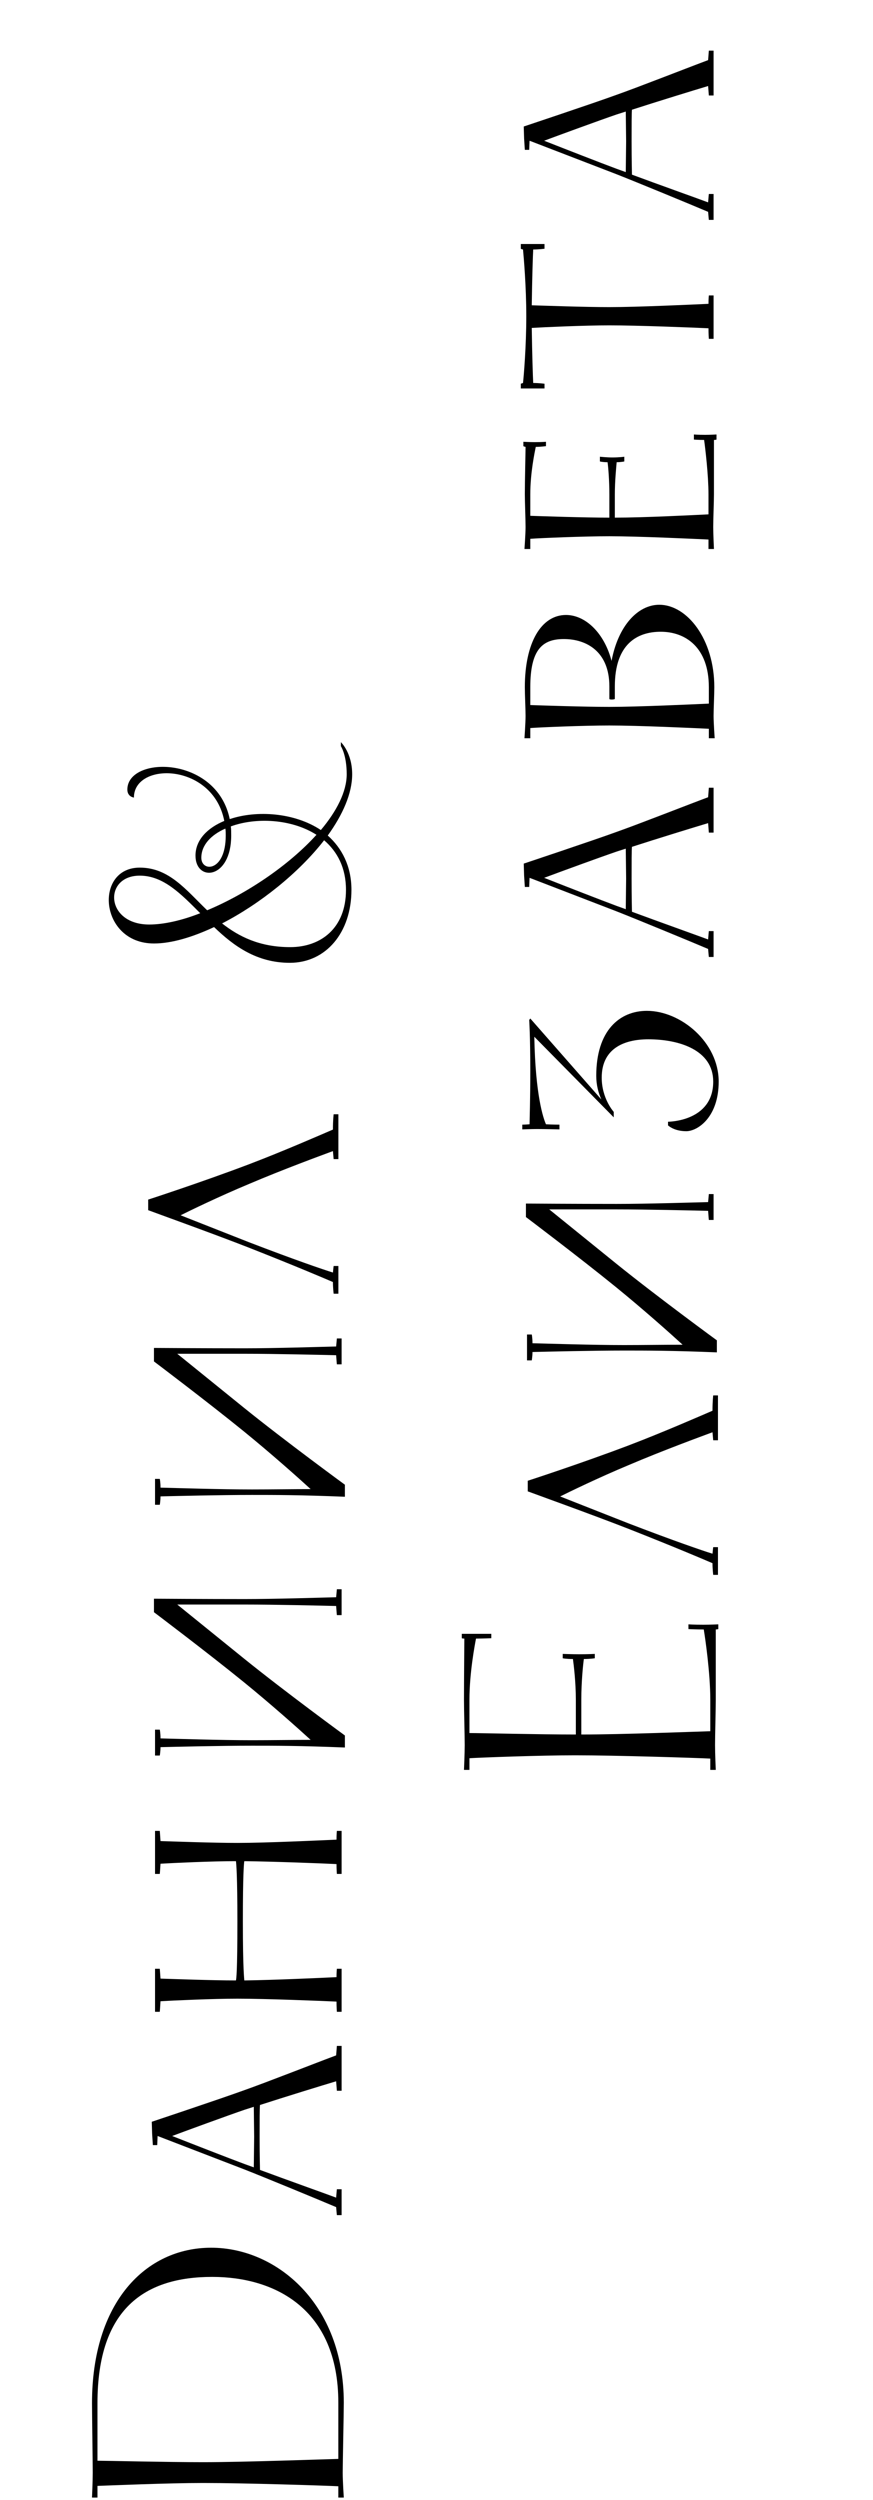<?xml version="1.0" encoding="UTF-8"?> <svg xmlns="http://www.w3.org/2000/svg" width="115" height="329" viewBox="0 0 115 329" fill="none"><path d="M45.288 316.192C45.288 317.584 45.144 324.112 45.144 325.408C45.144 326.512 45.288 328.672 45.288 328.672L44.568 328.672L44.568 327.184C42.648 327.088 32.088 326.752 26.76 326.752C22.152 326.752 14.232 327.088 12.84 327.136L12.84 328.672L12.12 328.672C12.12 328.672 12.216 326.512 12.216 325.408C12.216 324.112 12.12 317.632 12.12 316.24C12.12 302.992 19.176 295.792 27.816 295.792C36.408 295.792 45.288 303.136 45.288 316.192ZM12.84 316.24L12.84 323.824C14.04 323.824 22.056 324.016 26.76 324.016C32.04 324.016 42.648 323.632 44.568 323.584L44.568 316.192C44.568 303.76 36.12 299.632 27.96 299.632C19.176 299.632 12.84 303.712 12.84 316.24ZM20.712 282.29L20.136 282.29L20.04 280.802L19.992 279.218C19.992 279.218 29.208 276.146 32.232 275.042C34.968 274.082 42.072 271.298 44.28 270.482C44.328 269.81 44.376 269.234 44.376 269.234L45 269.234L45 275.138L44.376 275.138C44.376 275.138 44.328 274.514 44.28 273.89C42.504 274.418 37.512 275.954 34.248 277.01C34.2 277.538 34.2 278.882 34.2 281.186C34.2 283.826 34.248 285.266 34.248 285.554C37.608 286.802 42.6 288.578 44.28 289.202C44.328 288.53 44.376 288.098 44.376 288.098L45 288.098L45 291.506L44.376 291.506C44.376 291.506 44.328 291.074 44.28 290.45C42.024 289.49 34.92 286.562 32.232 285.506L20.76 281.09L20.712 282.29ZM33.48 281.186L33.432 277.25L32.232 277.634C30.12 278.354 24.6 280.37 22.68 281.09C25.608 282.242 30.168 284.018 32.232 284.786L33.432 285.218L33.48 281.186ZM45 246.603L44.376 246.603C44.376 246.603 44.328 246.027 44.328 245.307C42.36 245.211 36.072 244.971 32.184 244.923C32.136 245.163 31.992 246.603 31.992 252.843C31.992 259.323 32.184 260.475 32.184 260.619C36.024 260.571 42.312 260.283 44.328 260.187C44.328 259.515 44.376 259.083 44.376 259.083L45 259.083L45 264.747L44.376 264.747C44.376 264.747 44.328 264.123 44.328 263.403C42.216 263.307 35.016 263.019 31.272 263.019C28.056 263.019 22.776 263.259 21.144 263.355C21.096 264.219 21.048 264.747 21.048 264.747L20.424 264.747L20.424 259.083L21.048 259.083C21.048 259.083 21.096 259.659 21.144 260.379C22.824 260.427 27.912 260.619 31.08 260.619C31.128 260.427 31.272 259.563 31.272 252.843C31.272 246.843 31.128 245.259 31.08 244.923C27.864 244.923 22.776 245.163 21.144 245.259C21.096 246.123 21.048 246.603 21.048 246.603L20.424 246.603L20.424 240.939L21.048 240.939C21.048 240.939 21.096 241.515 21.144 242.283C22.872 242.331 28.104 242.523 31.272 242.523C34.968 242.523 42.168 242.187 44.328 242.091C44.328 241.371 44.376 240.939 44.376 240.939L45 240.939L45 246.603Z" fill="black"></path><path d="M44.576 152.536L43.952 152.536C43.952 152.536 43.904 152.056 43.856 151.48C42.176 152.104 37.328 153.88 32.816 155.8C28.784 157.48 24.848 159.4 23.792 159.928L32.816 163.48C38.816 165.784 42.464 167.032 43.856 167.464C43.904 166.936 43.952 166.6 43.952 166.6L44.576 166.6L44.576 170.248L43.952 170.248C43.952 170.248 43.856 169.48 43.856 168.712C42.512 168.136 38.912 166.6 32.816 164.2C28.16 162.376 20.144 159.496 19.52 159.256L19.52 157.864C19.52 157.864 26.48 155.608 32.816 153.208C37.472 151.432 42.176 149.368 43.856 148.648C43.856 147.4 43.952 146.632 43.952 146.632L44.576 146.632L44.576 152.536Z" fill="black"></path><path d="M45 209.136L44.376 209.136L44.28 210.192C42.312 210.24 36.216 210.432 32.232 210.432C27 210.432 20.28 210.384 20.28 210.384L20.28 212.16C20.28 212.16 27.288 217.44 32.136 221.376C35.736 224.304 39.24 227.424 40.92 228.96C38.616 228.96 35.736 229.008 33.192 229.008C29.208 229.008 23.112 228.816 21.144 228.768C21.144 228.048 21.048 227.616 21.048 227.616L20.424 227.616L20.424 231.024L21.048 231.024C21.048 231.024 21.144 230.496 21.144 229.92C23.112 229.872 29.208 229.728 33.192 229.728C36.12 229.728 39.576 229.728 45.432 229.968L45.432 228.384C45.432 228.384 37.608 222.672 32.136 218.256L23.352 211.152L32.232 211.152C36.216 211.152 42.312 211.296 44.28 211.344C44.328 212.112 44.376 212.544 44.376 212.544L45 212.544L45 209.136Z" fill="black"></path><path d="M45 176.136L44.376 176.136L44.28 177.192C42.312 177.24 36.216 177.432 32.232 177.432C27 177.432 20.28 177.384 20.28 177.384L20.28 179.16C20.28 179.16 27.288 184.44 32.136 188.376C35.736 191.304 39.24 194.424 40.92 195.96C38.616 195.96 35.736 196.008 33.192 196.008C29.208 196.008 23.112 195.816 21.144 195.768C21.144 195.048 21.048 194.616 21.048 194.616L20.424 194.616L20.424 198.024L21.048 198.024C21.048 198.024 21.144 197.496 21.144 196.92C23.112 196.872 29.208 196.728 33.192 196.728C36.12 196.728 39.576 196.728 45.432 196.968L45.432 195.384C45.432 195.384 37.608 189.672 32.136 185.256L23.352 178.152L32.232 178.152C36.216 178.152 42.312 178.296 44.28 178.344C44.328 179.112 44.376 179.544 44.376 179.544L45 179.544L45 176.136Z" fill="black"></path><path d="M64.72 215.008L64.72 215.584C64.72 215.584 63.664 215.632 62.704 215.632C62.56 216.4 61.84 220.096 61.84 223.696L61.84 228.064C63.232 228.064 71.152 228.256 75.76 228.256L75.856 228.256L75.856 223.696C75.856 221.296 75.568 219.04 75.472 218.32C74.56 218.32 74.128 218.224 74.128 218.224L74.128 217.648C74.128 217.648 75.328 217.696 76.288 217.696C77.536 217.696 78.352 217.648 78.352 217.648L78.352 218.224C78.352 218.224 77.728 218.32 76.912 218.32C76.816 218.992 76.576 221.248 76.576 223.696L76.576 228.256C82.048 228.256 91.744 227.872 93.568 227.824L93.568 223.696C93.568 220.192 92.896 215.536 92.704 214.432C91.744 214.432 90.688 214.384 90.688 214.384L90.688 213.76C90.688 213.76 91.312 213.808 92.656 213.808C93.568 213.808 94.624 213.76 94.624 213.76L94.624 214.384C94.624 214.384 94.432 214.432 94.288 214.432L94.288 223.696C94.288 225.088 94.192 228.352 94.192 229.648C94.192 230.752 94.288 232.912 94.288 232.912L93.568 232.912L93.568 231.424C91.648 231.328 81.088 230.992 75.76 230.992C71.2 230.992 63.424 231.28 61.84 231.376L61.84 232.912L61.12 232.912C61.12 232.912 61.216 230.752 61.216 229.648C61.216 228.352 61.12 225.088 61.12 223.696C61.12 221.152 61.168 216.064 61.168 215.632C60.88 215.632 60.832 215.584 60.832 215.584L60.832 215.008L64.72 215.008Z" fill="black"></path><path d="M73.696 148L73.696 148.624C73.696 148.624 71.776 148.576 70.768 148.576C70.096 148.576 68.8 148.624 68.8 148.624L68.8 148C68.8 148 69.136 148 69.76 147.952C69.76 147.376 69.856 144.832 69.856 140.896C69.856 136.384 69.712 134.224 69.712 134.224L69.856 134.032C69.856 134.032 76.816 141.952 79.216 144.688C78.832 143.824 78.544 142.816 78.544 141.568C78.544 135.616 81.616 133.024 85.216 133.024C89.68 133.024 94.672 137.152 94.672 142.336C94.672 147.04 91.888 148.864 90.4 148.864C88.768 148.864 88 148.096 88 148.096L88 147.616C88 147.616 93.952 147.616 93.952 142.336C93.952 138.16 89.44 136.768 85.408 136.768C81.952 136.768 79.264 138.16 79.264 141.808C79.264 144.592 80.848 146.32 80.848 146.32L80.848 147.04L70.384 136.432C70.528 144.208 71.584 147.184 71.92 147.952C72.784 148 73.696 148 73.696 148Z" fill="black"></path><path d="M69.712 116.72L69.136 116.72L69.04 115.232L68.992 113.648C68.992 113.648 78.208 110.576 81.232 109.472C83.968 108.512 91.072 105.728 93.28 104.912C93.328 104.24 93.376 103.664 93.376 103.664L94 103.664L94 109.568L93.376 109.568C93.376 109.568 93.328 108.944 93.28 108.32C91.504 108.848 86.512 110.384 83.248 111.44C83.2 111.968 83.2 113.312 83.2 115.616C83.2 118.256 83.248 119.696 83.248 119.984C86.608 121.232 91.6 123.008 93.28 123.632C93.328 122.96 93.376 122.528 93.376 122.528L94 122.528L94 125.936L93.376 125.936C93.376 125.936 93.328 125.504 93.28 124.88C91.024 123.92 83.92 120.992 81.232 119.936L69.76 115.52L69.712 116.72ZM82.48 115.616L82.432 111.68L81.232 112.064C79.12 112.784 73.6 114.8 71.68 115.52C74.608 116.672 79.168 118.448 81.232 119.216L82.432 119.648L82.48 115.616Z" fill="black"></path><path d="M69.712 19.72L69.136 19.72L69.04 18.232L68.992 16.648C68.992 16.648 78.208 13.576 81.232 12.472C83.968 11.512 91.072 8.728 93.28 7.912C93.328 7.24 93.376 6.664 93.376 6.664L94 6.664L94 12.568L93.376 12.568C93.376 12.568 93.328 11.944 93.28 11.32C91.504 11.848 86.512 13.384 83.248 14.44C83.2 14.968 83.2 16.312 83.2 18.616C83.2 21.256 83.248 22.696 83.248 22.984C86.608 24.232 91.6 26.008 93.28 26.632C93.328 25.96 93.376 25.528 93.376 25.528L94 25.528L94 28.936L93.376 28.936C93.376 28.936 93.328 28.504 93.28 27.88C91.024 26.92 83.92 23.992 81.232 22.936L69.76 18.52L69.712 19.72ZM82.48 18.616L82.432 14.68L81.232 15.064C79.12 15.784 73.6 17.8 71.68 18.52C74.608 19.672 79.168 21.448 81.232 22.216L82.432 22.648L82.48 18.616Z" fill="black"></path><path d="M74.56 80.928C77.104 80.928 79.6 83.28 80.56 86.976C81.424 82.368 84.016 79.584 86.848 79.584C90.496 79.584 94.096 84.096 94.096 90.432C94.096 91.44 94 93.264 94 94.224C94 95.088 94.144 97.152 94.144 97.152L93.376 97.152L93.376 95.904C91.36 95.808 84.064 95.472 80.272 95.472C76.864 95.472 71.152 95.712 69.856 95.808L69.856 97.152L69.088 97.152C69.088 97.152 69.232 95.088 69.232 94.224C69.232 93.264 69.136 91.44 69.136 90.432C69.136 84.576 71.296 80.928 74.56 80.928ZM69.856 90.432L69.856 92.784C71.296 92.832 76.96 93.024 80.272 93.024C84.016 93.024 91.312 92.688 93.376 92.592L93.376 90.432C93.376 85.152 90.256 83.136 87.04 83.136C83.92 83.136 80.992 84.768 80.992 90.336L80.992 91.968C80.992 92.064 80.272 92.112 80.272 91.968L80.272 90.336C80.272 85.728 77.248 84.096 74.272 84.096C71.44 84.096 69.856 85.488 69.856 90.432Z" fill="black"></path><path d="M71.92 58.136L71.92 58.712C71.92 58.712 71.248 58.808 70.576 58.808C70.432 59.528 69.856 62.216 69.856 65.048L69.856 67.88C71.296 67.928 76.912 68.12 80.272 68.12L80.272 65.048C80.272 63.272 80.128 61.448 80.032 60.824C79.36 60.824 79.024 60.728 79.024 60.728L79.024 60.104C79.024 60.104 79.936 60.2 80.656 60.2C81.616 60.2 82.24 60.104 82.24 60.104L82.24 60.728C82.24 60.728 81.808 60.824 81.232 60.824C81.184 61.448 80.992 63.272 80.992 65.048L80.992 68.12C84.832 68.12 91.312 67.784 93.328 67.688L93.328 65.048C93.328 62.504 92.896 58.904 92.752 57.896C92.08 57.896 91.408 57.848 91.408 57.848L91.408 57.176C91.408 57.176 91.888 57.224 92.896 57.224C93.568 57.224 94.384 57.176 94.384 57.176L94.384 57.848C94.384 57.848 94.24 57.896 94.048 57.896L94.048 65.048C94.048 66.008 93.952 68.36 93.952 69.368C93.952 70.232 94.048 72.248 94.048 72.248L93.328 72.248L93.328 71C91.264 70.904 84.064 70.568 80.272 70.568C76.864 70.568 71.152 70.808 69.856 70.904L69.856 72.248L69.088 72.248C69.088 72.248 69.232 70.232 69.232 69.368C69.232 68.36 69.136 66.008 69.136 65.048C69.136 63.272 69.232 59.432 69.232 58.808C68.992 58.76 68.944 58.712 68.944 58.712L68.944 58.136C68.944 58.136 69.76 58.184 70.432 58.184C71.44 58.184 71.92 58.136 71.92 58.136Z" fill="black"></path><path d="M71.728 50.496L71.728 51.12L68.608 51.12L68.608 50.496L68.896 50.4C68.992 49.536 69.328 45.6 69.328 41.616C69.328 37.728 68.992 33.84 68.896 32.832C68.656 32.784 68.608 32.736 68.608 32.736L68.608 32.112L71.728 32.112L71.728 32.736C71.728 32.736 70.96 32.832 70.24 32.832C70.192 33.6 70.096 36.72 70.048 40.176C71.68 40.224 77.056 40.416 80.272 40.416C83.968 40.416 91.168 40.08 93.328 39.984C93.328 39.312 93.376 38.88 93.376 38.88L94 38.88L94 44.592L93.376 44.592C93.376 44.592 93.328 43.968 93.328 43.2C91.216 43.104 84.016 42.816 80.272 42.816C77.008 42.816 71.632 43.056 70.048 43.152C70.096 46.512 70.192 49.536 70.24 50.4C70.96 50.4 71.728 50.496 71.728 50.496Z" fill="black"></path><path d="M94 157.136L93.376 157.136L93.28 158.192C91.312 158.24 85.216 158.432 81.232 158.432C76 158.432 69.28 158.384 69.28 158.384L69.28 160.16C69.28 160.16 76.288 165.44 81.136 169.376C84.736 172.304 88.24 175.424 89.92 176.96C87.616 176.96 84.736 177.008 82.192 177.008C78.208 177.008 72.112 176.816 70.144 176.768C70.144 176.048 70.048 175.616 70.048 175.616L69.424 175.616L69.424 179.024L70.048 179.024C70.048 179.024 70.144 178.496 70.144 177.92C72.112 177.872 78.208 177.728 82.192 177.728C85.12 177.728 88.576 177.728 94.432 177.968L94.432 176.384C94.432 176.384 86.608 170.672 81.136 166.256L72.352 159.152L81.232 159.152C85.216 159.152 91.312 159.296 93.28 159.344C93.328 160.112 93.376 160.544 93.376 160.544L94 160.544L94 157.136Z" fill="black"></path><path d="M94.576 189.536L93.952 189.536C93.952 189.536 93.904 189.056 93.856 188.48C92.176 189.104 87.328 190.88 82.816 192.8C78.784 194.48 74.848 196.4 73.792 196.928L82.816 200.48C88.816 202.784 92.464 204.032 93.856 204.464C93.904 203.936 93.952 203.6 93.952 203.6L94.576 203.6L94.576 207.248L93.952 207.248C93.952 207.248 93.856 206.48 93.856 205.712C92.512 205.136 88.912 203.6 82.816 201.2C78.16 199.376 70.144 196.496 69.52 196.256L69.52 194.864C69.52 194.864 76.48 192.608 82.816 190.208C87.472 188.432 92.176 186.368 93.856 185.648C93.856 184.4 93.952 183.632 93.952 183.632L94.576 183.632L94.576 189.536Z" fill="black"></path><path d="M44.904 98.192L44.904 97.664C44.904 97.664 46.392 99.056 46.392 101.888C46.392 104.432 45.144 107.216 43.176 109.952C45 111.584 46.296 113.936 46.296 117.104C46.296 122.72 42.936 126.704 38.184 126.704C33.816 126.704 30.792 124.496 28.2 122C25.32 123.344 22.584 124.16 20.28 124.16C13.08 124.16 12.36 114.176 18.408 114.176C22.248 114.176 24.456 117.056 27.288 119.792C32.472 117.632 38.04 113.888 41.688 109.856C38.376 107.744 33.672 107.552 30.408 108.752C30.456 109.136 30.456 109.52 30.456 109.952C30.456 115.76 25.752 116.096 25.752 112.592C25.752 110.528 27.336 108.944 29.544 108.032C28.056 100.352 17.64 100.208 17.64 104.96C17.64 104.96 16.776 104.864 16.776 103.904C16.776 99.44 28.536 99.392 30.264 107.792C33.816 106.592 38.808 106.928 42.264 109.232C44.328 106.784 45.672 104.192 45.672 101.888C45.672 99.344 44.904 98.192 44.904 98.192ZM45.576 117.104C45.576 114.176 44.424 112.064 42.696 110.576C39.336 114.896 34.2 118.976 29.256 121.52C31.464 123.248 34.2 124.64 38.232 124.64C42.216 124.64 45.576 122.192 45.576 117.104ZM19.656 121.664C21.576 121.664 23.928 121.136 26.376 120.176C23.832 117.632 21.528 115.232 18.408 115.232C13.608 115.232 13.848 121.664 19.656 121.664ZM29.736 109.952C29.736 109.616 29.736 109.328 29.688 109.04C27.816 109.856 26.52 111.2 26.52 112.88C26.52 114.8 29.736 114.752 29.736 109.952Z" fill="black"></path></svg> 